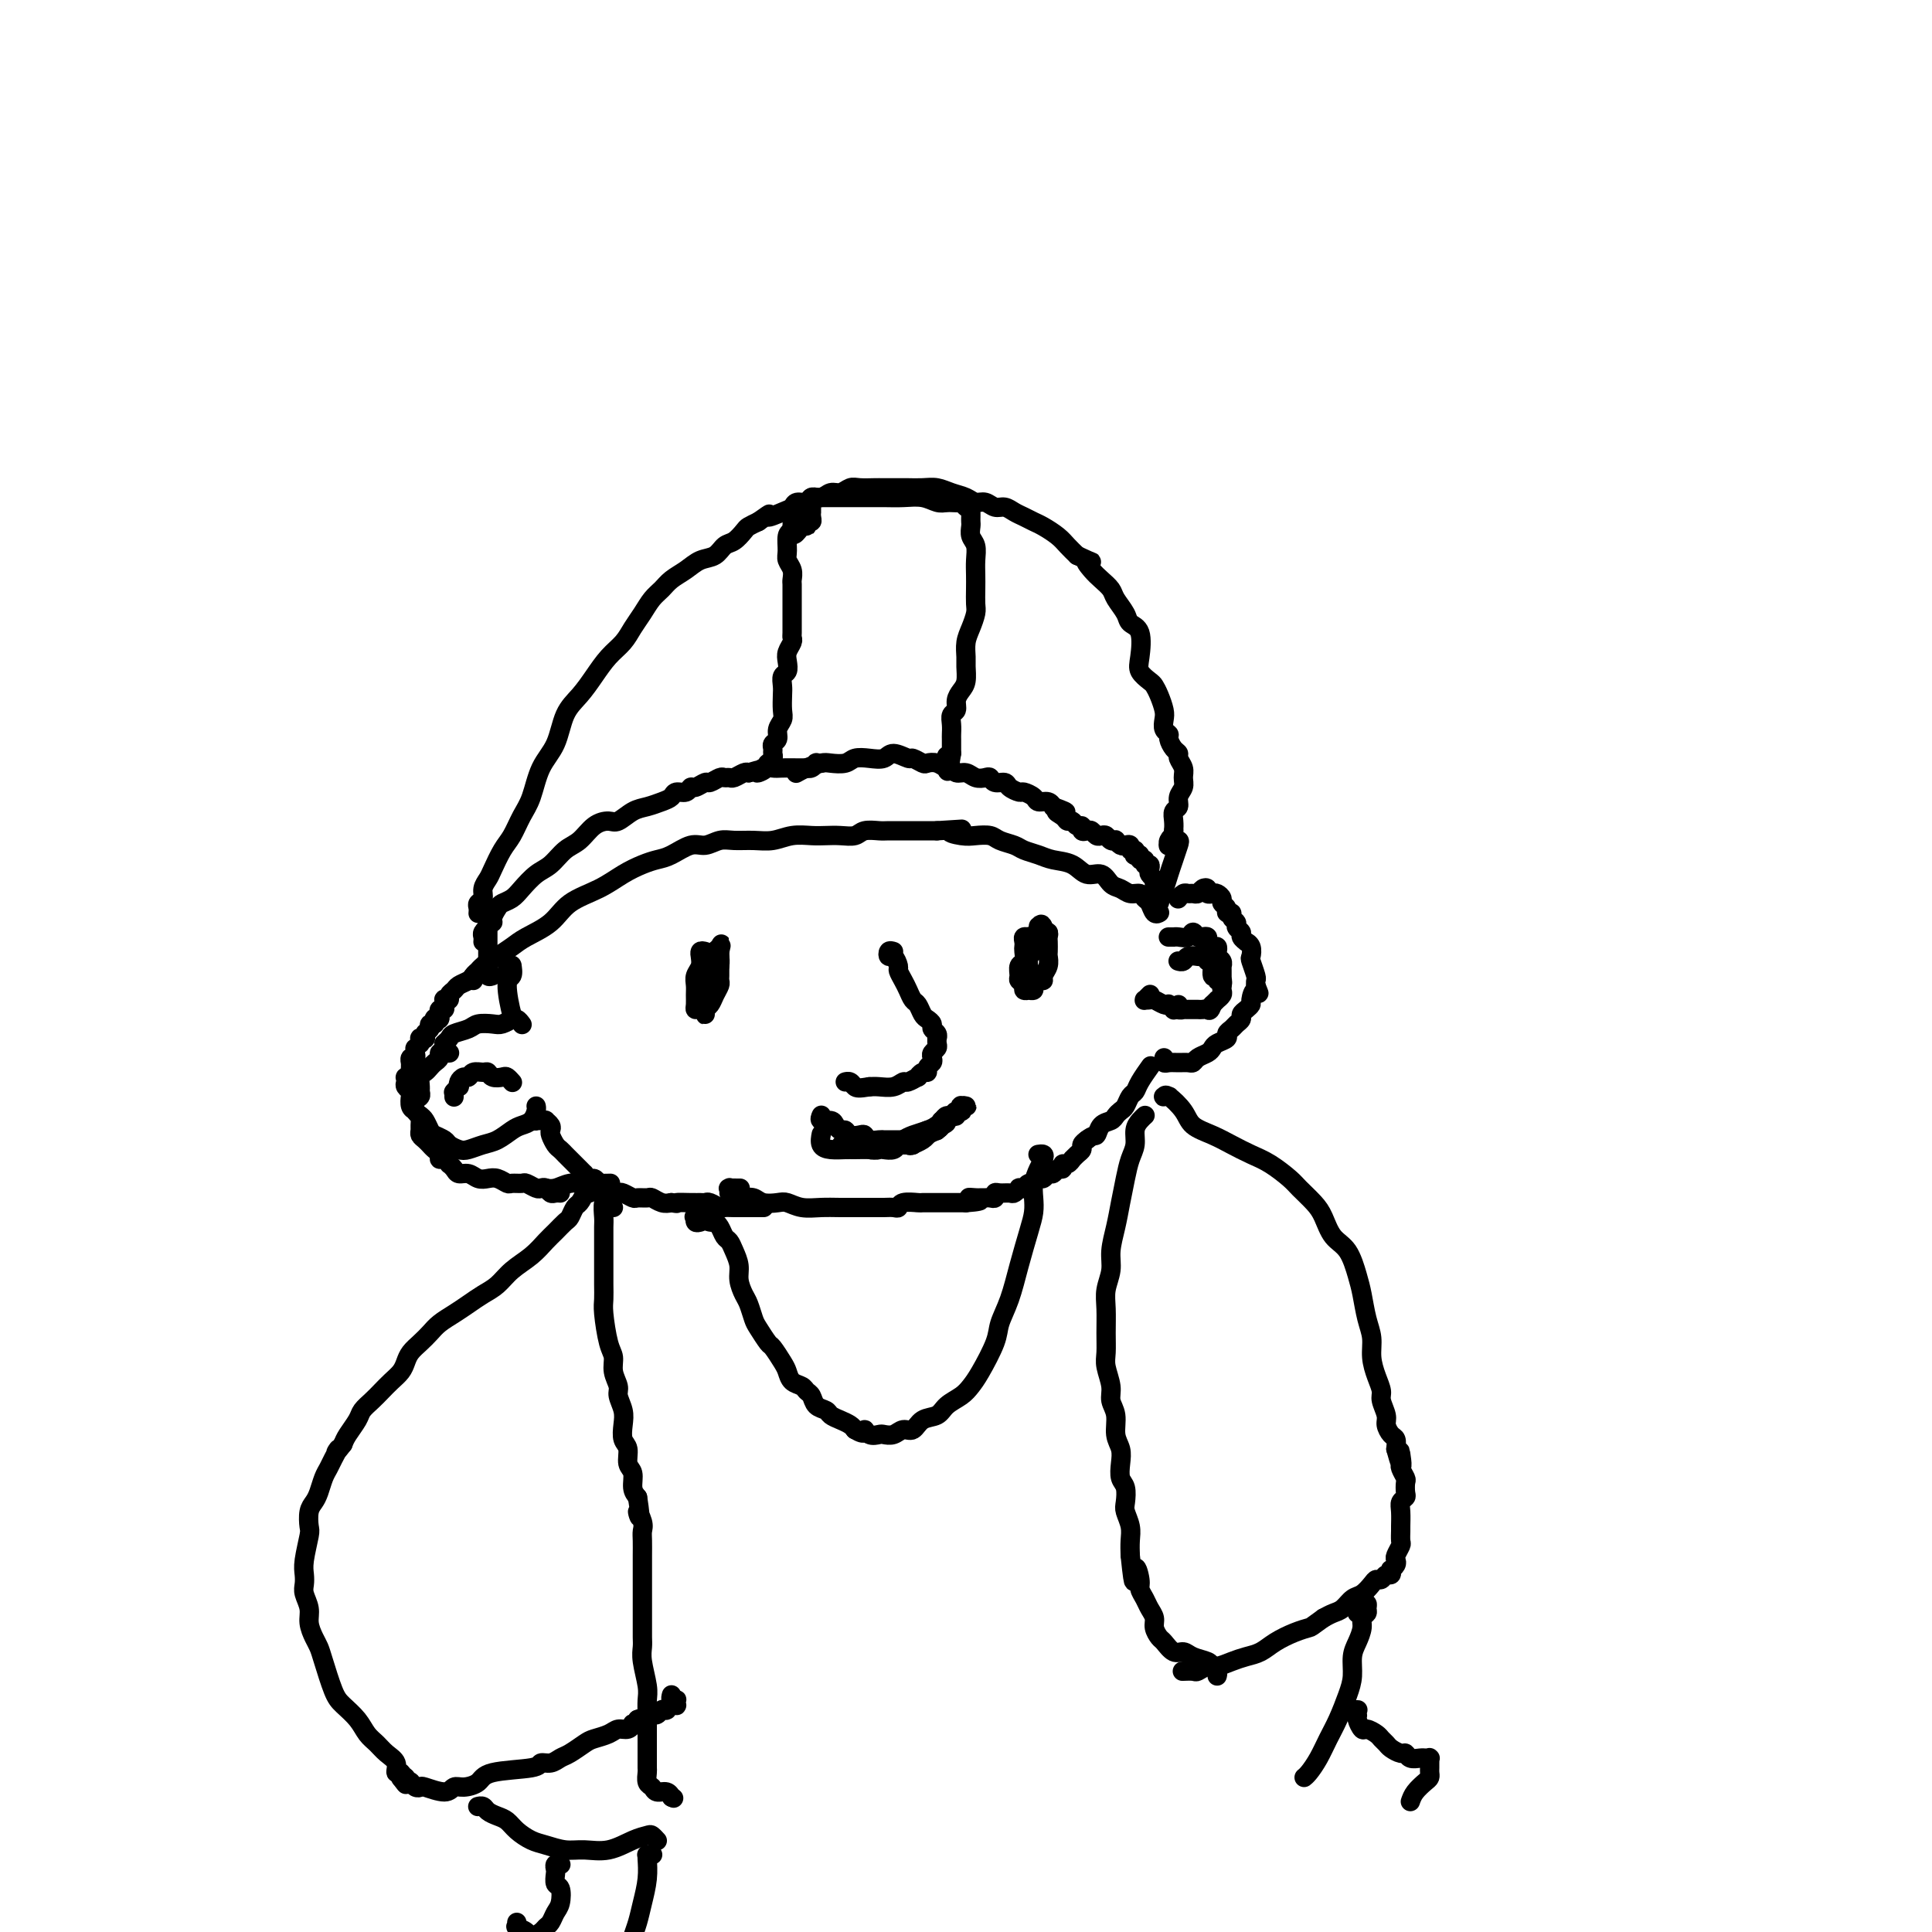 <svg viewBox='0 0 400 400' version='1.1' xmlns='http://www.w3.org/2000/svg' xmlns:xlink='http://www.w3.org/1999/xlink'><g fill='none' stroke='#000000' stroke-width='4' stroke-linecap='round' stroke-linejoin='round'><path d='M98,203c-0.102,-0.327 -0.204,-0.654 0,-1c0.204,-0.346 0.713,-0.711 1,-1c0.287,-0.289 0.352,-0.502 1,-1c0.648,-0.498 1.879,-1.281 3,-2c1.121,-0.719 2.133,-1.375 3,-2c0.867,-0.625 1.589,-1.221 3,-2c1.411,-0.779 3.511,-1.742 5,-3c1.489,-1.258 2.366,-2.810 4,-4c1.634,-1.190 4.025,-2.019 6,-3c1.975,-0.981 3.533,-2.113 5,-3c1.467,-0.887 2.843,-1.529 4,-2c1.157,-0.471 2.095,-0.771 3,-1c0.905,-0.229 1.778,-0.387 3,-1c1.222,-0.613 2.795,-1.681 4,-2c1.205,-0.319 2.044,0.112 3,0c0.956,-0.112 2.029,-0.766 3,-1c0.971,-0.234 1.838,-0.049 3,0c1.162,0.049 2.618,-0.039 4,0c1.382,0.039 2.691,0.206 4,0c1.309,-0.206 2.620,-0.786 4,-1c1.380,-0.214 2.830,-0.061 4,0c1.170,0.061 2.061,0.030 3,0c0.939,-0.030 1.927,-0.061 3,0c1.073,0.061 2.231,0.212 3,0c0.769,-0.212 1.148,-0.789 2,-1c0.852,-0.211 2.176,-0.057 3,0c0.824,0.057 1.149,0.015 2,0c0.851,-0.015 2.229,-0.004 3,0c0.771,0.004 0.935,0.001 2,0c1.065,-0.001 3.033,-0.001 5,0'/><path d='M194,172c8.485,-0.524 4.198,-0.334 3,0c-1.198,0.334 0.694,0.810 2,1c1.306,0.190 2.026,0.092 3,0c0.974,-0.092 2.204,-0.180 3,0c0.796,0.180 1.160,0.626 2,1c0.840,0.374 2.157,0.676 3,1c0.843,0.324 1.212,0.669 2,1c0.788,0.331 1.997,0.647 3,1c1.003,0.353 1.802,0.742 3,1c1.198,0.258 2.796,0.383 4,1c1.204,0.617 2.013,1.724 3,2c0.987,0.276 2.152,-0.281 3,0c0.848,0.281 1.379,1.399 2,2c0.621,0.601 1.332,0.685 2,1c0.668,0.315 1.292,0.863 2,1c0.708,0.137 1.500,-0.135 2,0c0.500,0.135 0.708,0.677 1,1c0.292,0.323 0.667,0.426 1,1c0.333,0.574 0.625,1.618 1,2c0.375,0.382 0.832,0.103 1,0c0.168,-0.103 0.048,-0.029 0,0c-0.048,0.029 -0.024,0.015 0,0'/><path d='M100,195c0.030,-0.341 0.061,-0.683 0,-1c-0.061,-0.317 -0.212,-0.610 0,-1c0.212,-0.390 0.789,-0.876 1,-1c0.211,-0.124 0.057,0.114 0,0c-0.057,-0.114 -0.015,-0.579 0,-1c0.015,-0.421 0.004,-0.798 0,-1c-0.004,-0.202 -0.001,-0.230 0,0c0.001,0.230 0.001,0.719 0,1c-0.001,0.281 -0.001,0.356 0,1c0.001,0.644 0.004,1.857 0,3c-0.004,1.143 -0.015,2.215 0,3c0.015,0.785 0.056,1.283 0,2c-0.056,0.717 -0.207,1.655 0,2c0.207,0.345 0.774,0.099 1,0c0.226,-0.099 0.113,-0.049 0,0'/><path d='M101,192c0.032,0.118 0.064,0.235 0,0c-0.064,-0.235 -0.225,-0.823 0,-1c0.225,-0.177 0.837,0.055 1,0c0.163,-0.055 -0.123,-0.398 0,-1c0.123,-0.602 0.655,-1.464 1,-2c0.345,-0.536 0.504,-0.747 1,-1c0.496,-0.253 1.329,-0.547 2,-1c0.671,-0.453 1.180,-1.065 2,-2c0.820,-0.935 1.952,-2.194 3,-3c1.048,-0.806 2.014,-1.159 3,-2c0.986,-0.841 1.992,-2.171 3,-3c1.008,-0.829 2.016,-1.157 3,-2c0.984,-0.843 1.943,-2.201 3,-3c1.057,-0.799 2.212,-1.040 3,-1c0.788,0.040 1.209,0.362 2,0c0.791,-0.362 1.951,-1.407 3,-2c1.049,-0.593 1.986,-0.732 3,-1c1.014,-0.268 2.103,-0.664 3,-1c0.897,-0.336 1.601,-0.611 2,-1c0.399,-0.389 0.492,-0.893 1,-1c0.508,-0.107 1.430,0.183 2,0c0.570,-0.183 0.786,-0.837 1,-1c0.214,-0.163 0.424,0.167 1,0c0.576,-0.167 1.516,-0.830 2,-1c0.484,-0.170 0.510,0.151 1,0c0.490,-0.151 1.444,-0.776 2,-1c0.556,-0.224 0.712,-0.046 1,0c0.288,0.046 0.706,-0.039 1,0c0.294,0.039 0.464,0.203 1,0c0.536,-0.203 1.439,-0.772 2,-1c0.561,-0.228 0.781,-0.114 1,0'/><path d='M155,160c5.370,-1.641 2.794,-0.244 2,0c-0.794,0.244 0.192,-0.667 1,-1c0.808,-0.333 1.436,-0.089 2,0c0.564,0.089 1.065,0.024 2,0c0.935,-0.024 2.306,-0.005 3,0c0.694,0.005 0.712,-0.002 1,0c0.288,0.002 0.847,0.015 1,0c0.153,-0.015 -0.099,-0.057 0,0c0.099,0.057 0.548,0.211 1,0c0.452,-0.211 0.906,-0.789 1,-1c0.094,-0.211 -0.171,-0.057 0,0c0.171,0.057 0.778,0.015 1,0c0.222,-0.015 0.060,-0.004 0,0c-0.060,0.004 -0.016,0.001 0,0c0.016,-0.001 0.004,-0.000 0,0c-0.004,0.000 -0.001,0.000 0,0c0.001,-0.000 0.001,-0.000 0,0'/><path d='M165,160c-0.146,0.083 -0.292,0.167 0,0c0.292,-0.167 1.022,-0.584 2,-1c0.978,-0.416 2.204,-0.830 3,-1c0.796,-0.170 1.162,-0.097 2,0c0.838,0.097 2.149,0.217 3,0c0.851,-0.217 1.244,-0.772 2,-1c0.756,-0.228 1.875,-0.129 3,0c1.125,0.129 2.256,0.287 3,0c0.744,-0.287 1.102,-1.019 2,-1c0.898,0.019 2.337,0.789 3,1c0.663,0.211 0.548,-0.135 1,0c0.452,0.135 1.469,0.753 2,1c0.531,0.247 0.575,0.123 1,0c0.425,-0.123 1.230,-0.244 2,0c0.770,0.244 1.504,0.854 2,1c0.496,0.146 0.752,-0.171 1,0c0.248,0.171 0.486,0.829 1,1c0.514,0.171 1.302,-0.146 2,0c0.698,0.146 1.304,0.756 2,1c0.696,0.244 1.481,0.121 2,0c0.519,-0.121 0.773,-0.239 1,0c0.227,0.239 0.427,0.834 1,1c0.573,0.166 1.520,-0.096 2,0c0.480,0.096 0.495,0.552 1,1c0.505,0.448 1.501,0.890 2,1c0.499,0.110 0.502,-0.110 1,0c0.498,0.110 1.493,0.552 2,1c0.507,0.448 0.528,0.904 1,1c0.472,0.096 1.396,-0.166 2,0c0.604,0.166 0.887,0.762 1,1c0.113,0.238 0.057,0.119 0,0'/><path d='M218,167c4.820,1.730 1.868,1.056 1,1c-0.868,-0.056 0.346,0.506 1,1c0.654,0.494 0.749,0.921 1,1c0.251,0.079 0.659,-0.189 1,0c0.341,0.189 0.616,0.834 1,1c0.384,0.166 0.876,-0.148 1,0c0.124,0.148 -0.122,0.758 0,1c0.122,0.242 0.610,0.116 1,0c0.390,-0.116 0.682,-0.224 1,0c0.318,0.224 0.664,0.778 1,1c0.336,0.222 0.664,0.111 1,0c0.336,-0.111 0.682,-0.222 1,0c0.318,0.222 0.610,0.778 1,1c0.390,0.222 0.879,0.111 1,0c0.121,-0.111 -0.126,-0.222 0,0c0.126,0.222 0.626,0.776 1,1c0.374,0.224 0.622,0.116 1,0c0.378,-0.116 0.885,-0.241 1,0c0.115,0.241 -0.161,0.848 0,1c0.161,0.152 0.760,-0.151 1,0c0.240,0.151 0.121,0.757 0,1c-0.121,0.243 -0.244,0.122 0,0c0.244,-0.122 0.854,-0.244 1,0c0.146,0.244 -0.171,0.853 0,1c0.171,0.147 0.829,-0.168 1,0c0.171,0.168 -0.147,0.819 0,1c0.147,0.181 0.758,-0.109 1,0c0.242,0.109 0.117,0.617 0,1c-0.117,0.383 -0.224,0.642 0,1c0.224,0.358 0.778,0.817 1,1c0.222,0.183 0.111,0.092 0,0'/><path d='M239,182c0.558,1.184 -0.046,1.143 0,1c0.046,-0.143 0.741,-0.388 1,0c0.259,0.388 0.083,1.411 0,2c-0.083,0.589 -0.074,0.746 0,1c0.074,0.254 0.212,0.607 0,1c-0.212,0.393 -0.775,0.827 -1,1c-0.225,0.173 -0.113,0.087 0,0'/><path d='M159,158c-0.008,0.006 -0.016,0.013 0,0c0.016,-0.013 0.057,-0.045 0,0c-0.057,0.045 -0.213,0.167 0,0c0.213,-0.167 0.793,-0.621 1,-1c0.207,-0.379 0.040,-0.682 0,-1c-0.040,-0.318 0.046,-0.652 0,-1c-0.046,-0.348 -0.222,-0.711 0,-1c0.222,-0.289 0.844,-0.504 1,-1c0.156,-0.496 -0.154,-1.273 0,-2c0.154,-0.727 0.772,-1.403 1,-2c0.228,-0.597 0.065,-1.115 0,-2c-0.065,-0.885 -0.031,-2.138 0,-3c0.031,-0.862 0.060,-1.333 0,-2c-0.060,-0.667 -0.208,-1.530 0,-2c0.208,-0.470 0.774,-0.546 1,-1c0.226,-0.454 0.113,-1.286 0,-2c-0.113,-0.714 -0.226,-1.311 0,-2c0.226,-0.689 0.793,-1.470 1,-2c0.207,-0.530 0.056,-0.810 0,-1c-0.056,-0.190 -0.015,-0.291 0,-1c0.015,-0.709 0.004,-2.025 0,-3c-0.004,-0.975 -0.001,-1.608 0,-2c0.001,-0.392 0.001,-0.542 0,-1c-0.001,-0.458 -0.004,-1.225 0,-2c0.004,-0.775 0.015,-1.557 0,-2c-0.015,-0.443 -0.057,-0.546 0,-1c0.057,-0.454 0.214,-1.260 0,-2c-0.214,-0.740 -0.800,-1.415 -1,-2c-0.200,-0.585 -0.015,-1.081 0,-2c0.015,-0.919 -0.138,-2.263 0,-3c0.138,-0.737 0.569,-0.869 1,-1'/><path d='M164,110c0.670,-7.360 -0.157,-1.761 0,0c0.157,1.761 1.296,-0.315 2,-1c0.704,-0.685 0.973,0.023 1,0c0.027,-0.023 -0.189,-0.776 0,-1c0.189,-0.224 0.783,0.080 1,0c0.217,-0.080 0.058,-0.543 0,-1c-0.058,-0.457 -0.016,-0.906 0,-1c0.016,-0.094 0.004,0.167 0,0c-0.004,-0.167 -0.001,-0.763 0,-1c0.001,-0.237 0.000,-0.116 0,0c-0.000,0.116 -0.000,0.227 0,0c0.000,-0.227 0.000,-0.792 0,-1c-0.000,-0.208 -0.001,-0.060 0,0c0.001,0.060 0.004,0.030 0,0c-0.004,-0.030 -0.016,-0.061 0,0c0.016,0.061 0.060,0.212 0,0c-0.060,-0.212 -0.224,-0.789 0,-1c0.224,-0.211 0.836,-0.057 1,0c0.164,0.057 -0.119,0.015 0,0c0.119,-0.015 0.639,-0.004 1,0c0.361,0.004 0.564,0.001 1,0c0.436,-0.001 1.106,-0.000 2,0c0.894,0.000 2.014,-0.001 3,0c0.986,0.001 1.839,0.004 3,0c1.161,-0.004 2.629,-0.015 4,0c1.371,0.015 2.646,0.056 4,0c1.354,-0.056 2.788,-0.207 4,0c1.212,0.207 2.204,0.774 3,1c0.796,0.226 1.398,0.113 2,0'/><path d='M196,104c4.736,0.171 2.575,0.097 2,0c-0.575,-0.097 0.434,-0.219 1,0c0.566,0.219 0.688,0.780 1,1c0.312,0.220 0.816,0.101 1,0c0.184,-0.101 0.050,-0.183 0,0c-0.050,0.183 -0.014,0.629 0,1c0.014,0.371 0.008,0.665 0,1c-0.008,0.335 -0.016,0.712 0,1c0.016,0.288 0.057,0.489 0,1c-0.057,0.511 -0.211,1.333 0,2c0.211,0.667 0.788,1.180 1,2c0.212,0.820 0.057,1.948 0,3c-0.057,1.052 -0.018,2.028 0,3c0.018,0.972 0.015,1.940 0,3c-0.015,1.060 -0.042,2.213 0,3c0.042,0.787 0.155,1.207 0,2c-0.155,0.793 -0.577,1.959 -1,3c-0.423,1.041 -0.848,1.955 -1,3c-0.152,1.045 -0.031,2.219 0,3c0.031,0.781 -0.029,1.169 0,2c0.029,0.831 0.148,2.106 0,3c-0.148,0.894 -0.561,1.408 -1,2c-0.439,0.592 -0.902,1.262 -1,2c-0.098,0.738 0.170,1.546 0,2c-0.170,0.454 -0.778,0.555 -1,1c-0.222,0.445 -0.060,1.232 0,2c0.060,0.768 0.016,1.515 0,2c-0.016,0.485 -0.004,0.707 0,1c0.004,0.293 0.001,0.656 0,1c-0.001,0.344 -0.000,0.670 0,1c0.000,0.330 0.000,0.665 0,1'/><path d='M197,156c-1.000,6.814 -1.000,2.349 -1,1c0.000,-1.349 0.000,0.420 0,1c0.000,0.580 0.000,-0.027 0,0c0.000,0.027 0.000,0.688 0,1c0.000,0.312 0.000,0.276 0,0c0.000,-0.276 0.000,-0.793 0,-1c0.000,-0.207 0.000,-0.103 0,0'/><path d='M99,189c-0.009,0.088 -0.017,0.175 0,0c0.017,-0.175 0.060,-0.614 0,-1c-0.060,-0.386 -0.224,-0.720 0,-1c0.224,-0.280 0.837,-0.505 1,-1c0.163,-0.495 -0.122,-1.261 0,-2c0.122,-0.739 0.651,-1.450 1,-2c0.349,-0.550 0.516,-0.938 1,-2c0.484,-1.062 1.283,-2.797 2,-4c0.717,-1.203 1.351,-1.873 2,-3c0.649,-1.127 1.314,-2.710 2,-4c0.686,-1.290 1.394,-2.287 2,-4c0.606,-1.713 1.110,-4.141 2,-6c0.890,-1.859 2.167,-3.148 3,-5c0.833,-1.852 1.224,-4.267 2,-6c0.776,-1.733 1.937,-2.785 3,-4c1.063,-1.215 2.028,-2.593 3,-4c0.972,-1.407 1.951,-2.842 3,-4c1.049,-1.158 2.168,-2.039 3,-3c0.832,-0.961 1.377,-2.001 2,-3c0.623,-0.999 1.325,-1.958 2,-3c0.675,-1.042 1.324,-2.167 2,-3c0.676,-0.833 1.378,-1.374 2,-2c0.622,-0.626 1.164,-1.338 2,-2c0.836,-0.662 1.967,-1.276 3,-2c1.033,-0.724 1.968,-1.560 3,-2c1.032,-0.440 2.159,-0.485 3,-1c0.841,-0.515 1.394,-1.500 2,-2c0.606,-0.500 1.266,-0.516 2,-1c0.734,-0.484 1.544,-1.438 2,-2c0.456,-0.562 0.559,-0.732 1,-1c0.441,-0.268 1.221,-0.634 2,-1'/><path d='M157,108c3.705,-2.653 1.966,-1.284 2,-1c0.034,0.284 1.839,-0.516 3,-1c1.161,-0.484 1.676,-0.650 2,-1c0.324,-0.350 0.457,-0.882 1,-1c0.543,-0.118 1.496,0.180 2,0c0.504,-0.180 0.558,-0.837 1,-1c0.442,-0.163 1.272,0.166 2,0c0.728,-0.166 1.354,-0.829 2,-1c0.646,-0.171 1.313,0.150 2,0c0.687,-0.150 1.395,-0.772 2,-1c0.605,-0.228 1.106,-0.061 2,0c0.894,0.061 2.182,0.017 3,0c0.818,-0.017 1.167,-0.005 2,0c0.833,0.005 2.151,0.004 3,0c0.849,-0.004 1.228,-0.013 2,0c0.772,0.013 1.936,0.046 3,0c1.064,-0.046 2.028,-0.171 3,0c0.972,0.171 1.951,0.638 3,1c1.049,0.362 2.168,0.618 3,1c0.832,0.382 1.378,0.890 2,1c0.622,0.110 1.321,-0.178 2,0c0.679,0.178 1.337,0.821 2,1c0.663,0.179 1.331,-0.108 2,0c0.669,0.108 1.338,0.609 2,1c0.662,0.391 1.318,0.671 2,1c0.682,0.329 1.390,0.707 2,1c0.610,0.293 1.122,0.501 2,1c0.878,0.499 2.121,1.288 3,2c0.879,0.712 1.394,1.346 2,2c0.606,0.654 1.303,1.327 2,2'/><path d='M223,115c4.903,2.296 2.661,1.037 2,1c-0.661,-0.037 0.261,1.148 1,2c0.739,0.852 1.296,1.370 2,2c0.704,0.630 1.555,1.373 2,2c0.445,0.627 0.484,1.137 1,2c0.516,0.863 1.510,2.079 2,3c0.490,0.921 0.478,1.546 1,2c0.522,0.454 1.579,0.737 2,2c0.421,1.263 0.207,3.506 0,5c-0.207,1.494 -0.406,2.238 0,3c0.406,0.762 1.415,1.541 2,2c0.585,0.459 0.744,0.599 1,1c0.256,0.401 0.608,1.063 1,2c0.392,0.937 0.822,2.148 1,3c0.178,0.852 0.103,1.345 0,2c-0.103,0.655 -0.234,1.471 0,2c0.234,0.529 0.832,0.771 1,1c0.168,0.229 -0.095,0.446 0,1c0.095,0.554 0.547,1.447 1,2c0.453,0.553 0.907,0.767 1,1c0.093,0.233 -0.175,0.485 0,1c0.175,0.515 0.794,1.294 1,2c0.206,0.706 -0.001,1.340 0,2c0.001,0.660 0.211,1.346 0,2c-0.211,0.654 -0.841,1.278 -1,2c-0.159,0.722 0.153,1.544 0,2c-0.153,0.456 -0.772,0.546 -1,1c-0.228,0.454 -0.065,1.273 0,2c0.065,0.727 0.033,1.364 0,2'/><path d='M243,172c-0.249,2.193 0.129,1.175 0,1c-0.129,-0.175 -0.766,0.491 -1,1c-0.234,0.509 -0.067,0.860 0,1c0.067,0.140 0.033,0.070 0,0'/><path d='M101,199c-0.024,0.024 -0.048,0.048 0,0c0.048,-0.048 0.169,-0.168 0,0c-0.169,0.168 -0.626,0.622 -1,1c-0.374,0.378 -0.663,0.679 -1,1c-0.337,0.321 -0.721,0.663 -1,1c-0.279,0.337 -0.452,0.668 -1,1c-0.548,0.332 -1.471,0.664 -2,1c-0.529,0.336 -0.664,0.678 -1,1c-0.336,0.322 -0.875,0.626 -1,1c-0.125,0.374 0.163,0.818 0,1c-0.163,0.182 -0.776,0.102 -1,0c-0.224,-0.102 -0.060,-0.224 0,0c0.060,0.224 0.017,0.796 0,1c-0.017,0.204 -0.008,0.040 0,0c0.008,-0.040 0.016,0.046 0,0c-0.016,-0.046 -0.057,-0.222 0,0c0.057,0.222 0.211,0.843 0,1c-0.211,0.157 -0.788,-0.150 -1,0c-0.212,0.150 -0.061,0.759 0,1c0.061,0.241 0.030,0.116 0,0c-0.030,-0.116 -0.060,-0.223 0,0c0.060,0.223 0.208,0.777 0,1c-0.208,0.223 -0.774,0.116 -1,0c-0.226,-0.116 -0.113,-0.241 0,0c0.113,0.241 0.226,0.848 0,1c-0.226,0.152 -0.792,-0.151 -1,0c-0.208,0.151 -0.060,0.758 0,1c0.060,0.242 0.030,0.121 0,0'/><path d='M89,213c-1.796,2.106 -0.285,0.372 0,0c0.285,-0.372 -0.656,0.618 -1,1c-0.344,0.382 -0.091,0.155 0,0c0.091,-0.155 0.021,-0.237 0,0c-0.021,0.237 0.009,0.795 0,1c-0.009,0.205 -0.055,0.059 0,0c0.055,-0.059 0.211,-0.030 0,0c-0.211,0.030 -0.789,0.061 -1,0c-0.211,-0.061 -0.056,-0.214 0,0c0.056,0.214 0.011,0.793 0,1c-0.011,0.207 0.011,0.041 0,0c-0.011,-0.041 -0.056,0.044 0,0c0.056,-0.044 0.212,-0.218 0,0c-0.212,0.218 -0.793,0.828 -1,1c-0.207,0.172 -0.041,-0.094 0,0c0.041,0.094 -0.041,0.546 0,1c0.041,0.454 0.207,0.909 0,1c-0.207,0.091 -0.788,-0.182 -1,0c-0.212,0.182 -0.056,0.818 0,1c0.056,0.182 0.011,-0.091 0,0c-0.011,0.091 0.011,0.545 0,1c-0.011,0.455 -0.055,0.909 0,1c0.055,0.091 0.210,-0.183 0,0c-0.210,0.183 -0.785,0.823 -1,1c-0.215,0.177 -0.072,-0.108 0,0c0.072,0.108 0.071,0.610 0,1c-0.071,0.390 -0.212,0.668 0,1c0.212,0.332 0.779,0.718 1,1c0.221,0.282 0.098,0.461 0,1c-0.098,0.539 -0.171,1.440 0,2c0.171,0.560 0.585,0.780 1,1'/><path d='M86,230c0.537,1.046 0.879,0.661 1,1c0.121,0.339 0.022,1.401 0,2c-0.022,0.599 0.032,0.734 0,1c-0.032,0.266 -0.149,0.663 0,1c0.149,0.337 0.566,0.615 1,1c0.434,0.385 0.886,0.878 1,1c0.114,0.122 -0.110,-0.126 0,0c0.110,0.126 0.555,0.626 1,1c0.445,0.374 0.889,0.621 1,1c0.111,0.379 -0.111,0.889 0,1c0.111,0.111 0.554,-0.176 1,0c0.446,0.176 0.896,0.817 1,1c0.104,0.183 -0.138,-0.091 0,0c0.138,0.091 0.656,0.546 1,1c0.344,0.454 0.515,0.905 1,1c0.485,0.095 1.286,-0.167 2,0c0.714,0.167 1.342,0.763 2,1c0.658,0.237 1.346,0.116 2,0c0.654,-0.116 1.273,-0.228 2,0c0.727,0.228 1.560,0.797 2,1c0.440,0.203 0.485,0.041 1,0c0.515,-0.041 1.500,0.041 2,0c0.500,-0.041 0.515,-0.203 1,0c0.485,0.203 1.439,0.772 2,1c0.561,0.228 0.728,0.114 1,0c0.272,-0.114 0.647,-0.227 1,0c0.353,0.227 0.683,0.793 1,1c0.317,0.207 0.621,0.056 1,0c0.379,-0.056 0.833,-0.015 1,0c0.167,0.015 0.048,0.004 0,0c-0.048,-0.004 -0.024,-0.002 0,0'/><path d='M93,218c-0.022,0.002 -0.044,0.003 0,0c0.044,-0.003 0.152,-0.012 0,0c-0.152,0.012 -0.566,0.045 -1,0c-0.434,-0.045 -0.890,-0.166 -1,0c-0.110,0.166 0.124,0.621 0,1c-0.124,0.379 -0.608,0.683 -1,1c-0.392,0.317 -0.694,0.648 -1,1c-0.306,0.352 -0.617,0.724 -1,1c-0.383,0.276 -0.838,0.454 -1,1c-0.162,0.546 -0.030,1.459 0,2c0.030,0.541 -0.042,0.708 0,1c0.042,0.292 0.196,0.707 0,1c-0.196,0.293 -0.743,0.463 -1,1c-0.257,0.537 -0.225,1.439 0,2c0.225,0.561 0.642,0.780 1,1c0.358,0.220 0.658,0.440 1,1c0.342,0.560 0.725,1.460 1,2c0.275,0.540 0.443,0.720 1,1c0.557,0.280 1.503,0.660 2,1c0.497,0.340 0.544,0.639 1,1c0.456,0.361 1.319,0.784 2,1c0.681,0.216 1.179,0.227 2,0c0.821,-0.227 1.964,-0.690 3,-1c1.036,-0.310 1.966,-0.468 3,-1c1.034,-0.532 2.172,-1.439 3,-2c0.828,-0.561 1.346,-0.777 2,-1c0.654,-0.223 1.443,-0.451 2,-1c0.557,-0.549 0.881,-1.417 1,-2c0.119,-0.583 0.034,-0.881 0,-1c-0.034,-0.119 -0.017,-0.060 0,0'/><path d='M94,227c0.002,0.111 0.004,0.222 0,0c-0.004,-0.222 -0.015,-0.777 0,-1c0.015,-0.223 0.056,-0.115 0,0c-0.056,0.115 -0.208,0.237 0,0c0.208,-0.237 0.777,-0.833 1,-1c0.223,-0.167 0.100,0.095 0,0c-0.100,-0.095 -0.178,-0.547 0,-1c0.178,-0.453 0.611,-0.907 1,-1c0.389,-0.093 0.733,0.175 1,0c0.267,-0.175 0.457,-0.793 1,-1c0.543,-0.207 1.441,-0.004 2,0c0.559,0.004 0.780,-0.191 1,0c0.220,0.191 0.437,0.770 1,1c0.563,0.230 1.470,0.113 2,0c0.530,-0.113 0.681,-0.223 1,0c0.319,0.223 0.805,0.778 1,1c0.195,0.222 0.097,0.111 0,0'/><path d='M92,216c0.028,-0.024 0.056,-0.048 0,0c-0.056,0.048 -0.196,0.167 0,0c0.196,-0.167 0.728,-0.619 1,-1c0.272,-0.381 0.285,-0.689 1,-1c0.715,-0.311 2.132,-0.623 3,-1c0.868,-0.377 1.186,-0.819 2,-1c0.814,-0.181 2.126,-0.100 3,0c0.874,0.100 1.312,0.219 2,0c0.688,-0.219 1.625,-0.777 2,-1c0.375,-0.223 0.187,-0.112 0,0'/><path d='M105,201c0.422,-0.031 0.845,-0.063 1,0c0.155,0.063 0.043,0.220 0,0c-0.043,-0.220 -0.016,-0.818 0,-1c0.016,-0.182 0.021,0.050 0,0c-0.021,-0.050 -0.070,-0.382 0,0c0.070,0.382 0.257,1.479 0,2c-0.257,0.521 -0.958,0.466 -1,2c-0.042,1.534 0.576,4.659 1,6c0.424,1.341 0.652,0.900 1,1c0.348,0.100 0.814,0.743 1,1c0.186,0.257 0.093,0.129 0,0'/><path d='M111,231c0.022,0.422 0.043,0.844 0,1c-0.043,0.156 -0.151,0.045 0,0c0.151,-0.045 0.563,-0.023 1,0c0.437,0.023 0.901,0.047 1,0c0.099,-0.047 -0.167,-0.163 0,0c0.167,0.163 0.766,0.607 1,1c0.234,0.393 0.104,0.735 0,1c-0.104,0.265 -0.183,0.452 0,1c0.183,0.548 0.626,1.456 1,2c0.374,0.544 0.677,0.723 1,1c0.323,0.277 0.665,0.653 1,1c0.335,0.347 0.663,0.666 1,1c0.337,0.334 0.682,0.682 1,1c0.318,0.318 0.610,0.606 1,1c0.390,0.394 0.878,0.893 1,1c0.122,0.107 -0.122,-0.178 0,0c0.122,0.178 0.611,0.818 1,1c0.389,0.182 0.678,-0.096 1,0c0.322,0.096 0.678,0.565 1,1c0.322,0.435 0.611,0.835 1,1c0.389,0.165 0.877,0.096 1,0c0.123,-0.096 -0.118,-0.218 0,0c0.118,0.218 0.594,0.776 1,1c0.406,0.224 0.743,0.113 1,0c0.257,-0.113 0.435,-0.227 1,0c0.565,0.227 1.516,0.797 2,1c0.484,0.203 0.500,0.041 1,0c0.500,-0.041 1.485,0.041 2,0c0.515,-0.041 0.562,-0.203 1,0c0.438,0.203 1.268,0.772 2,1c0.732,0.228 1.366,0.114 2,0'/><path d='M139,249c1.930,0.309 0.754,0.082 1,0c0.246,-0.082 1.915,-0.018 3,0c1.085,0.018 1.585,-0.009 2,0c0.415,0.009 0.744,0.055 1,0c0.256,-0.055 0.440,-0.211 1,0c0.560,0.211 1.497,0.789 2,1c0.503,0.211 0.573,0.057 1,0c0.427,-0.057 1.209,-0.015 2,0c0.791,0.015 1.589,0.004 2,0c0.411,-0.004 0.436,-0.001 1,0c0.564,0.001 1.667,0.000 2,0c0.333,-0.000 -0.103,-0.000 0,0c0.103,0.000 0.744,0.000 1,0c0.256,-0.000 0.128,-0.000 0,0'/><path d='M113,246c-0.159,-0.030 -0.319,-0.061 0,0c0.319,0.061 1.116,0.212 2,0c0.884,-0.212 1.856,-0.789 3,-1c1.144,-0.211 2.462,-0.057 4,0c1.538,0.057 3.297,0.016 4,0c0.703,-0.016 0.352,-0.008 0,0'/><path d='M153,246c0.227,0.002 0.453,0.005 0,0c-0.453,-0.005 -1.586,-0.016 -2,0c-0.414,0.016 -0.108,0.061 0,0c0.108,-0.061 0.018,-0.227 0,0c-0.018,0.227 0.036,0.846 0,1c-0.036,0.154 -0.161,-0.156 0,0c0.161,0.156 0.608,0.777 1,1c0.392,0.223 0.728,0.046 1,0c0.272,-0.046 0.481,0.039 1,0c0.519,-0.039 1.349,-0.203 2,0c0.651,0.203 1.125,0.772 2,1c0.875,0.228 2.151,0.114 3,0c0.849,-0.114 1.269,-0.227 2,0c0.731,0.227 1.771,0.793 3,1c1.229,0.207 2.647,0.056 4,0c1.353,-0.056 2.642,-0.015 4,0c1.358,0.015 2.784,0.005 4,0c1.216,-0.005 2.222,-0.005 3,0c0.778,0.005 1.330,0.015 2,0c0.670,-0.015 1.460,-0.057 2,0c0.540,0.057 0.831,0.211 1,0c0.169,-0.211 0.216,-0.789 1,-1c0.784,-0.211 2.304,-0.057 3,0c0.696,0.057 0.568,0.015 1,0c0.432,-0.015 1.424,-0.004 2,0c0.576,0.004 0.735,0.001 1,0c0.265,-0.001 0.634,-0.000 1,0c0.366,0.000 0.727,0.000 1,0c0.273,-0.000 0.458,-0.000 1,0c0.542,0.000 1.441,0.000 2,0c0.559,-0.000 0.780,-0.000 1,0'/><path d='M200,249c5.438,-0.381 2.034,-0.834 1,-1c-1.034,-0.166 0.301,-0.043 1,0c0.699,0.043 0.761,0.008 1,0c0.239,-0.008 0.654,0.012 1,0c0.346,-0.012 0.621,-0.056 1,0c0.379,0.056 0.861,0.212 1,0c0.139,-0.212 -0.064,-0.793 0,-1c0.064,-0.207 0.394,-0.041 1,0c0.606,0.041 1.487,-0.042 2,0c0.513,0.042 0.659,0.208 1,0c0.341,-0.208 0.879,-0.792 1,-1c0.121,-0.208 -0.175,-0.041 0,0c0.175,0.041 0.820,-0.046 1,0c0.180,0.046 -0.107,0.224 0,0c0.107,-0.224 0.606,-0.849 1,-1c0.394,-0.151 0.683,0.171 1,0c0.317,-0.171 0.662,-0.834 1,-1c0.338,-0.166 0.669,0.167 1,0c0.331,-0.167 0.662,-0.833 1,-1c0.338,-0.167 0.682,0.167 1,0c0.318,-0.167 0.611,-0.833 1,-1c0.389,-0.167 0.874,0.166 1,0c0.126,-0.166 -0.107,-0.832 0,-1c0.107,-0.168 0.554,0.162 1,0c0.446,-0.162 0.889,-0.817 1,-1c0.111,-0.183 -0.111,0.106 0,0c0.111,-0.106 0.556,-0.606 1,-1c0.444,-0.394 0.889,-0.683 1,-1c0.111,-0.317 -0.111,-0.662 0,-1c0.111,-0.338 0.556,-0.669 1,-1'/><path d='M225,236c1.504,-1.201 1.765,-0.703 2,-1c0.235,-0.297 0.444,-1.388 1,-2c0.556,-0.612 1.458,-0.745 2,-1c0.542,-0.255 0.723,-0.631 1,-1c0.277,-0.369 0.650,-0.730 1,-1c0.350,-0.270 0.675,-0.448 1,-1c0.325,-0.552 0.648,-1.480 1,-2c0.352,-0.520 0.734,-0.634 1,-1c0.266,-0.366 0.418,-0.983 1,-2c0.582,-1.017 1.595,-2.433 2,-3c0.405,-0.567 0.203,-0.283 0,0'/><path d='M244,186c0.024,-0.030 0.048,-0.061 0,0c-0.048,0.061 -0.167,0.213 0,0c0.167,-0.213 0.622,-0.793 1,-1c0.378,-0.207 0.680,-0.042 1,0c0.320,0.042 0.659,-0.037 1,0c0.341,0.037 0.683,0.192 1,0c0.317,-0.192 0.609,-0.732 1,-1c0.391,-0.268 0.879,-0.265 1,0c0.121,0.265 -0.126,0.792 0,1c0.126,0.208 0.626,0.097 1,0c0.374,-0.097 0.621,-0.180 1,0c0.379,0.180 0.890,0.622 1,1c0.110,0.378 -0.182,0.693 0,1c0.182,0.307 0.837,0.607 1,1c0.163,0.393 -0.168,0.879 0,1c0.168,0.121 0.834,-0.122 1,0c0.166,0.122 -0.167,0.610 0,1c0.167,0.390 0.833,0.683 1,1c0.167,0.317 -0.167,0.659 0,1c0.167,0.341 0.833,0.682 1,1c0.167,0.318 -0.165,0.614 0,1c0.165,0.386 0.828,0.861 1,1c0.172,0.139 -0.146,-0.057 0,0c0.146,0.057 0.757,0.368 1,1c0.243,0.632 0.118,1.584 0,2c-0.118,0.416 -0.227,0.297 0,1c0.227,0.703 0.792,2.228 1,3c0.208,0.772 0.059,0.792 0,1c-0.059,0.208 -0.030,0.604 0,1'/><path d='M260,204c1.147,2.903 0.514,1.159 0,1c-0.514,-0.159 -0.907,1.267 -1,2c-0.093,0.733 0.116,0.774 0,1c-0.116,0.226 -0.555,0.638 -1,1c-0.445,0.362 -0.894,0.674 -1,1c-0.106,0.326 0.131,0.665 0,1c-0.131,0.335 -0.630,0.667 -1,1c-0.370,0.333 -0.610,0.667 -1,1c-0.390,0.333 -0.930,0.667 -1,1c-0.070,0.333 0.328,0.666 0,1c-0.328,0.334 -1.383,0.668 -2,1c-0.617,0.332 -0.794,0.663 -1,1c-0.206,0.337 -0.439,0.679 -1,1c-0.561,0.321 -1.449,0.622 -2,1c-0.551,0.378 -0.764,0.834 -1,1c-0.236,0.166 -0.494,0.041 -1,0c-0.506,-0.041 -1.260,0.003 -2,0c-0.740,-0.003 -1.466,-0.052 -2,0c-0.534,0.052 -0.874,0.206 -1,0c-0.126,-0.206 -0.036,-0.773 0,-1c0.036,-0.227 0.018,-0.113 0,0'/><path d='M242,175c-0.009,0.008 -0.017,0.016 0,0c0.017,-0.016 0.061,-0.057 0,0c-0.061,0.057 -0.226,0.213 0,0c0.226,-0.213 0.842,-0.794 1,-1c0.158,-0.206 -0.143,-0.036 0,0c0.143,0.036 0.729,-0.062 1,0c0.271,0.062 0.227,0.283 0,1c-0.227,0.717 -0.635,1.929 -1,3c-0.365,1.071 -0.686,2.000 -1,3c-0.314,1.000 -0.620,2.072 -1,3c-0.380,0.928 -0.833,1.711 -1,2c-0.167,0.289 -0.048,0.082 0,0c0.048,-0.082 0.024,-0.041 0,0'/><path d='M244,199c-0.007,-0.002 -0.014,-0.004 0,0c0.014,0.004 0.049,0.015 0,0c-0.049,-0.015 -0.182,-0.056 0,0c0.182,0.056 0.680,0.210 1,0c0.320,-0.210 0.463,-0.784 1,-1c0.537,-0.216 1.468,-0.075 2,0c0.532,0.075 0.663,0.084 1,0c0.337,-0.084 0.879,-0.262 1,0c0.121,0.262 -0.179,0.964 0,1c0.179,0.036 0.836,-0.594 1,0c0.164,0.594 -0.166,2.412 0,3c0.166,0.588 0.829,-0.053 1,0c0.171,0.053 -0.150,0.799 0,1c0.150,0.201 0.772,-0.142 1,0c0.228,0.142 0.061,0.769 0,1c-0.061,0.231 -0.018,0.066 0,0c0.018,-0.066 0.009,-0.033 0,0'/><path d='M242,194c0.002,-0.000 0.005,-0.000 0,0c-0.005,0.000 -0.016,0.000 0,0c0.016,-0.000 0.059,-0.000 0,0c-0.059,0.000 -0.219,0.001 0,0c0.219,-0.001 0.818,-0.005 1,0c0.182,0.005 -0.053,0.019 0,0c0.053,-0.019 0.395,-0.072 1,0c0.605,0.072 1.472,0.267 2,0c0.528,-0.267 0.715,-0.997 1,-1c0.285,-0.003 0.668,0.721 1,1c0.332,0.279 0.615,0.112 1,0c0.385,-0.112 0.874,-0.171 1,0c0.126,0.171 -0.111,0.571 0,1c0.111,0.429 0.569,0.888 1,1c0.431,0.112 0.833,-0.124 1,0c0.167,0.124 0.097,0.607 0,1c-0.097,0.393 -0.222,0.697 0,1c0.222,0.303 0.792,0.606 1,1c0.208,0.394 0.056,0.879 0,1c-0.056,0.121 -0.015,-0.121 0,0c0.015,0.121 0.004,0.606 0,1c-0.004,0.394 -0.001,0.697 0,1c0.001,0.303 0.001,0.606 0,1c-0.001,0.394 -0.004,0.880 0,1c0.004,0.120 0.016,-0.127 0,0c-0.016,0.127 -0.061,0.626 0,1c0.061,0.374 0.226,0.622 0,1c-0.226,0.378 -0.844,0.885 -1,1c-0.156,0.115 0.150,-0.161 0,0c-0.150,0.161 -0.757,0.760 -1,1c-0.243,0.240 -0.121,0.120 0,0'/><path d='M251,208c-0.488,1.619 -0.708,1.166 -1,1c-0.292,-0.166 -0.657,-0.044 -1,0c-0.343,0.044 -0.665,0.012 -1,0c-0.335,-0.012 -0.682,-0.002 -1,0c-0.318,0.002 -0.607,-0.003 -1,0c-0.393,0.003 -0.890,0.015 -1,0c-0.110,-0.015 0.166,-0.055 0,0c-0.166,0.055 -0.776,0.207 -1,0c-0.224,-0.207 -0.064,-0.773 0,-1c0.064,-0.227 0.032,-0.113 0,0'/><path d='M244,209c0.122,0.008 0.243,0.016 0,0c-0.243,-0.016 -0.852,-0.056 -1,0c-0.148,0.056 0.164,0.207 0,0c-0.164,-0.207 -0.803,-0.774 -1,-1c-0.197,-0.226 0.049,-0.113 0,0c-0.049,0.113 -0.391,0.226 -1,0c-0.609,-0.226 -1.485,-0.792 -2,-1c-0.515,-0.208 -0.670,-0.060 -1,0c-0.330,0.060 -0.834,0.030 -1,0c-0.166,-0.030 0.007,-0.060 0,0c-0.007,0.060 -0.194,0.208 0,0c0.194,-0.208 0.770,-0.774 1,-1c0.230,-0.226 0.115,-0.113 0,0'/><path d='M146,197c-0.423,-0.105 -0.845,-0.211 -1,0c-0.155,0.211 -0.042,0.738 0,1c0.042,0.262 0.012,0.258 0,0c-0.012,-0.258 -0.007,-0.771 0,-1c0.007,-0.229 0.016,-0.175 0,0c-0.016,0.175 -0.057,0.469 0,1c0.057,0.531 0.212,1.297 0,2c-0.212,0.703 -0.789,1.341 -1,2c-0.211,0.659 -0.054,1.338 0,2c0.054,0.662 0.004,1.305 0,2c-0.004,0.695 0.038,1.441 0,2c-0.038,0.559 -0.154,0.931 0,1c0.154,0.069 0.580,-0.166 1,0c0.420,0.166 0.833,0.732 1,1c0.167,0.268 0.087,0.237 0,0c-0.087,-0.237 -0.181,-0.679 0,-1c0.181,-0.321 0.637,-0.520 1,-1c0.363,-0.480 0.633,-1.242 1,-2c0.367,-0.758 0.830,-1.513 1,-2c0.170,-0.487 0.045,-0.708 0,-1c-0.045,-0.292 -0.012,-0.655 0,-1c0.012,-0.345 0.003,-0.670 0,-1c-0.003,-0.330 -0.001,-0.663 0,-1c0.001,-0.337 0.000,-0.678 0,-1c-0.000,-0.322 -0.000,-0.625 0,-1c0.000,-0.375 0.000,-0.821 0,-1c-0.000,-0.179 -0.000,-0.089 0,0'/><path d='M149,197c0.529,-2.285 0.352,-1.496 0,-1c-0.352,0.496 -0.878,0.700 -1,1c-0.122,0.300 0.160,0.696 0,1c-0.160,0.304 -0.760,0.516 -1,1c-0.240,0.484 -0.118,1.239 0,2c0.118,0.761 0.232,1.526 0,2c-0.232,0.474 -0.809,0.656 -1,1c-0.191,0.344 0.004,0.850 0,1c-0.004,0.150 -0.208,-0.056 0,0c0.208,0.056 0.826,0.375 1,0c0.174,-0.375 -0.097,-1.446 0,-2c0.097,-0.554 0.562,-0.593 1,-1c0.438,-0.407 0.849,-1.181 1,-2c0.151,-0.819 0.041,-1.682 0,-2c-0.041,-0.318 -0.012,-0.091 0,0c0.012,0.091 0.006,0.045 0,0'/><path d='M213,196c-0.002,-0.453 -0.004,-0.907 0,-1c0.004,-0.093 0.015,0.174 0,0c-0.015,-0.174 -0.057,-0.790 0,-1c0.057,-0.210 0.211,-0.016 0,0c-0.211,0.016 -0.788,-0.146 -1,0c-0.212,0.146 -0.061,0.601 0,1c0.061,0.399 0.031,0.740 0,1c-0.031,0.260 -0.062,0.437 0,1c0.062,0.563 0.217,1.513 0,2c-0.217,0.487 -0.805,0.513 -1,1c-0.195,0.487 0.004,1.437 0,2c-0.004,0.563 -0.211,0.739 0,1c0.211,0.261 0.840,0.606 1,1c0.160,0.394 -0.149,0.838 0,1c0.149,0.162 0.757,0.041 1,0c0.243,-0.041 0.120,-0.001 0,0c-0.120,0.001 -0.238,-0.038 0,0c0.238,0.038 0.833,0.151 1,0c0.167,-0.151 -0.095,-0.568 0,-1c0.095,-0.432 0.547,-0.879 1,-1c0.453,-0.121 0.906,0.085 1,0c0.094,-0.085 -0.171,-0.460 0,-1c0.171,-0.540 0.778,-1.243 1,-2c0.222,-0.757 0.061,-1.566 0,-2c-0.061,-0.434 -0.020,-0.494 0,-1c0.020,-0.506 0.019,-1.460 0,-2c-0.019,-0.540 -0.058,-0.667 0,-1c0.058,-0.333 0.211,-0.873 0,-1c-0.211,-0.127 -0.788,0.158 -1,0c-0.212,-0.158 -0.061,-0.759 0,-1c0.061,-0.241 0.030,-0.120 0,0'/><path d='M216,192c-0.382,-1.246 -0.839,-0.360 -1,0c-0.161,0.360 -0.028,0.195 0,0c0.028,-0.195 -0.049,-0.419 0,0c0.049,0.419 0.223,1.482 0,2c-0.223,0.518 -0.844,0.493 -1,1c-0.156,0.507 0.154,1.547 0,2c-0.154,0.453 -0.773,0.317 -1,1c-0.227,0.683 -0.061,2.183 0,3c0.061,0.817 0.016,0.951 0,1c-0.016,0.049 -0.004,0.013 0,0c0.004,-0.013 0.001,-0.004 0,0c-0.001,0.004 -0.001,0.002 0,0'/><path d='M185,197c-0.401,-0.128 -0.802,-0.257 -1,0c-0.198,0.257 -0.194,0.898 0,1c0.194,0.102 0.577,-0.335 1,0c0.423,0.335 0.887,1.442 1,2c0.113,0.558 -0.124,0.568 0,1c0.124,0.432 0.611,1.285 1,2c0.389,0.715 0.681,1.291 1,2c0.319,0.709 0.664,1.552 1,2c0.336,0.448 0.663,0.501 1,1c0.337,0.499 0.682,1.443 1,2c0.318,0.557 0.607,0.728 1,1c0.393,0.272 0.890,0.647 1,1c0.110,0.353 -0.167,0.686 0,1c0.167,0.314 0.778,0.609 1,1c0.222,0.391 0.056,0.878 0,1c-0.056,0.122 -0.001,-0.122 0,0c0.001,0.122 -0.051,0.610 0,1c0.051,0.390 0.206,0.682 0,1c-0.206,0.318 -0.772,0.664 -1,1c-0.228,0.336 -0.116,0.663 0,1c0.116,0.337 0.237,0.683 0,1c-0.237,0.317 -0.832,0.606 -1,1c-0.168,0.394 0.092,0.894 0,1c-0.092,0.106 -0.535,-0.183 -1,0c-0.465,0.183 -0.953,0.837 -1,1c-0.047,0.163 0.346,-0.167 0,0c-0.346,0.167 -1.430,0.829 -2,1c-0.570,0.171 -0.627,-0.150 -1,0c-0.373,0.150 -1.062,0.771 -2,1c-0.938,0.229 -2.125,0.065 -3,0c-0.875,-0.065 -1.437,-0.033 -2,0'/><path d='M180,225c-2.182,0.370 -2.637,0.295 -3,0c-0.363,-0.295 -0.633,-0.811 -1,-1c-0.367,-0.189 -0.829,-0.051 -1,0c-0.171,0.051 -0.049,0.015 0,0c0.049,-0.015 0.024,-0.007 0,0'/><path d='M170,231c-0.000,0.000 -0.000,0.000 0,0c0.000,-0.000 0.001,-0.001 0,0c-0.001,0.001 -0.002,0.004 0,0c0.002,-0.004 0.007,-0.016 0,0c-0.007,0.016 -0.027,0.060 0,0c0.027,-0.060 0.101,-0.222 0,0c-0.101,0.222 -0.378,0.829 0,1c0.378,0.171 1.410,-0.094 2,0c0.590,0.094 0.739,0.547 1,1c0.261,0.453 0.633,0.905 1,1c0.367,0.095 0.727,-0.167 1,0c0.273,0.167 0.458,0.763 1,1c0.542,0.237 1.440,0.116 2,0c0.560,-0.116 0.780,-0.227 1,0c0.220,0.227 0.439,0.793 1,1c0.561,0.207 1.463,0.055 2,0c0.537,-0.055 0.708,-0.015 1,0c0.292,0.015 0.703,0.004 1,0c0.297,-0.004 0.479,-0.000 1,0c0.521,0.000 1.382,-0.003 2,0c0.618,0.003 0.992,0.011 1,0c0.008,-0.011 -0.349,-0.040 0,0c0.349,0.040 1.403,0.151 2,0c0.597,-0.151 0.738,-0.562 1,-1c0.262,-0.438 0.645,-0.902 1,-1c0.355,-0.098 0.683,0.170 1,0c0.317,-0.170 0.624,-0.776 1,-1c0.376,-0.224 0.822,-0.064 1,0c0.178,0.064 0.089,0.032 0,0'/><path d='M195,233c1.994,-0.735 0.479,-1.074 0,-1c-0.479,0.074 0.078,0.560 0,1c-0.078,0.440 -0.791,0.835 -1,1c-0.209,0.165 0.086,0.099 0,0c-0.086,-0.099 -0.553,-0.233 -1,0c-0.447,0.233 -0.874,0.833 -1,1c-0.126,0.167 0.051,-0.099 0,0c-0.051,0.099 -0.328,0.561 -1,1c-0.672,0.439 -1.737,0.853 -2,1c-0.263,0.147 0.277,0.025 0,0c-0.277,-0.025 -1.369,0.046 -2,0c-0.631,-0.046 -0.799,-0.207 -1,0c-0.201,0.207 -0.435,0.784 -1,1c-0.565,0.216 -1.462,0.072 -2,0c-0.538,-0.072 -0.717,-0.072 -1,0c-0.283,0.072 -0.668,0.215 -1,0c-0.332,-0.215 -0.610,-0.790 -1,-1c-0.390,-0.210 -0.892,-0.056 -1,0c-0.108,0.056 0.179,0.015 0,0c-0.179,-0.015 -0.822,-0.004 -1,0c-0.178,0.004 0.110,0.001 0,0c-0.110,-0.001 -0.618,-0.000 -1,0c-0.382,0.000 -0.638,0.000 -1,0c-0.362,-0.000 -0.829,-0.000 -1,0c-0.171,0.000 -0.046,0.000 0,0c0.046,-0.000 0.013,-0.000 0,0c-0.013,0.000 -0.007,0.000 0,0'/><path d='M175,237c-1.986,-0.000 0.048,-0.000 1,0c0.952,0.000 0.821,0.000 1,0c0.179,-0.000 0.666,-0.000 1,0c0.334,0.000 0.513,0.000 1,0c0.487,-0.000 1.283,-0.001 2,0c0.717,0.001 1.356,0.002 2,0c0.644,-0.002 1.292,-0.007 2,0c0.708,0.007 1.475,0.027 2,0c0.525,-0.027 0.809,-0.101 1,0c0.191,0.101 0.289,0.378 1,0c0.711,-0.378 2.036,-1.410 3,-2c0.964,-0.590 1.568,-0.736 2,-1c0.432,-0.264 0.694,-0.644 1,-1c0.306,-0.356 0.657,-0.688 1,-1c0.343,-0.312 0.680,-0.605 1,-1c0.320,-0.395 0.625,-0.890 1,-1c0.375,-0.110 0.819,0.167 1,0c0.181,-0.167 0.097,-0.778 0,-1c-0.097,-0.222 -0.208,-0.056 0,0c0.208,0.056 0.736,0.001 1,0c0.264,-0.001 0.263,0.051 0,0c-0.263,-0.051 -0.788,-0.206 -1,0c-0.212,0.206 -0.112,0.773 0,1c0.112,0.227 0.236,0.112 0,0c-0.236,-0.112 -0.833,-0.223 -1,0c-0.167,0.223 0.095,0.778 0,1c-0.095,0.222 -0.548,0.111 -1,0'/><path d='M197,231c-0.486,0.262 -0.700,-0.085 -1,0c-0.300,0.085 -0.685,0.600 -1,1c-0.315,0.400 -0.559,0.685 -1,1c-0.441,0.315 -1.079,0.659 -2,1c-0.921,0.341 -2.126,0.679 -3,1c-0.874,0.321 -1.418,0.626 -2,1c-0.582,0.374 -1.201,0.818 -2,1c-0.799,0.182 -1.779,0.101 -2,0c-0.221,-0.101 0.318,-0.223 0,0c-0.318,0.223 -1.492,0.792 -2,1c-0.508,0.208 -0.350,0.054 -1,0c-0.650,-0.054 -2.108,-0.008 -3,0c-0.892,0.008 -1.220,-0.023 -2,0c-0.780,0.023 -2.013,0.099 -3,0c-0.987,-0.099 -1.727,-0.373 -2,-1c-0.273,-0.627 -0.078,-1.608 0,-2c0.078,-0.392 0.039,-0.196 0,0'/><path d='M122,247c-0.002,-0.423 -0.005,-0.846 0,-1c0.005,-0.154 0.016,-0.039 0,0c-0.016,0.039 -0.060,0.004 0,0c0.060,-0.004 0.223,0.025 0,0c-0.223,-0.025 -0.834,-0.105 -1,0c-0.166,0.105 0.111,0.394 0,1c-0.111,0.606 -0.610,1.527 -1,2c-0.390,0.473 -0.670,0.496 -1,1c-0.330,0.504 -0.709,1.489 -1,2c-0.291,0.511 -0.493,0.548 -1,1c-0.507,0.452 -1.318,1.318 -2,2c-0.682,0.682 -1.235,1.180 -2,2c-0.765,0.820 -1.741,1.963 -3,3c-1.259,1.037 -2.801,1.968 -4,3c-1.199,1.032 -2.054,2.163 -3,3c-0.946,0.837 -1.983,1.379 -3,2c-1.017,0.621 -2.016,1.321 -3,2c-0.984,0.679 -1.955,1.337 -3,2c-1.045,0.663 -2.164,1.332 -3,2c-0.836,0.668 -1.389,1.334 -2,2c-0.611,0.666 -1.280,1.333 -2,2c-0.720,0.667 -1.491,1.333 -2,2c-0.509,0.667 -0.755,1.333 -1,2c-0.245,0.667 -0.489,1.334 -1,2c-0.511,0.666 -1.288,1.332 -2,2c-0.712,0.668 -1.360,1.337 -2,2c-0.640,0.663 -1.271,1.318 -2,2c-0.729,0.682 -1.556,1.389 -2,2c-0.444,0.611 -0.504,1.126 -1,2c-0.496,0.874 -1.427,2.107 -2,3c-0.573,0.893 -0.786,1.447 -1,2'/><path d='M71,299c-2.344,3.071 -1.206,1.249 -1,1c0.206,-0.249 -0.522,1.074 -1,2c-0.478,0.926 -0.706,1.454 -1,2c-0.294,0.546 -0.653,1.109 -1,2c-0.347,0.891 -0.680,2.109 -1,3c-0.320,0.891 -0.625,1.456 -1,2c-0.375,0.544 -0.818,1.066 -1,2c-0.182,0.934 -0.101,2.281 0,3c0.101,0.719 0.222,0.811 0,2c-0.222,1.189 -0.788,3.476 -1,5c-0.212,1.524 -0.072,2.284 0,3c0.072,0.716 0.075,1.389 0,2c-0.075,0.611 -0.227,1.161 0,2c0.227,0.839 0.833,1.968 1,3c0.167,1.032 -0.107,1.967 0,3c0.107,1.033 0.594,2.163 1,3c0.406,0.837 0.731,1.382 1,2c0.269,0.618 0.480,1.310 1,3c0.520,1.690 1.347,4.378 2,6c0.653,1.622 1.133,2.178 2,3c0.867,0.822 2.121,1.910 3,3c0.879,1.090 1.383,2.181 2,3c0.617,0.819 1.346,1.367 2,2c0.654,0.633 1.233,1.350 2,2c0.767,0.650 1.722,1.232 2,2c0.278,0.768 -0.121,1.721 0,2c0.121,0.279 0.763,-0.117 1,0c0.237,0.117 0.068,0.748 0,1c-0.068,0.252 -0.034,0.126 0,0'/><path d='M83,368c2.106,2.801 0.372,0.803 0,0c-0.372,-0.803 0.617,-0.412 1,0c0.383,0.412 0.158,0.846 0,1c-0.158,0.154 -0.249,0.027 0,0c0.249,-0.027 0.837,0.044 1,0c0.163,-0.044 -0.101,-0.203 0,0c0.101,0.203 0.565,0.768 1,1c0.435,0.232 0.839,0.129 1,0c0.161,-0.129 0.078,-0.285 1,0c0.922,0.285 2.850,1.012 4,1c1.150,-0.012 1.524,-0.762 2,-1c0.476,-0.238 1.054,0.037 2,0c0.946,-0.037 2.259,-0.387 3,-1c0.741,-0.613 0.909,-1.488 3,-2c2.091,-0.512 6.106,-0.661 8,-1c1.894,-0.339 1.666,-0.868 2,-1c0.334,-0.132 1.229,0.133 2,0c0.771,-0.133 1.418,-0.665 2,-1c0.582,-0.335 1.100,-0.472 2,-1c0.900,-0.528 2.181,-1.447 3,-2c0.819,-0.553 1.176,-0.740 2,-1c0.824,-0.260 2.115,-0.592 3,-1c0.885,-0.408 1.365,-0.893 2,-1c0.635,-0.107 1.424,0.165 2,0c0.576,-0.165 0.938,-0.766 1,-1c0.062,-0.234 -0.176,-0.102 0,0c0.176,0.102 0.764,0.172 1,0c0.236,-0.172 0.118,-0.586 0,-1'/><path d='M132,356c6.367,-2.338 2.283,-0.683 1,0c-1.283,0.683 0.234,0.393 1,0c0.766,-0.393 0.779,-0.890 1,-1c0.221,-0.110 0.648,0.166 1,0c0.352,-0.166 0.629,-0.776 1,-1c0.371,-0.224 0.835,-0.064 1,0c0.165,0.064 0.030,0.031 0,0c-0.030,-0.031 0.043,-0.061 0,0c-0.043,0.061 -0.204,0.212 0,0c0.204,-0.212 0.773,-0.788 1,-1c0.227,-0.212 0.113,-0.061 0,0c-0.113,0.061 -0.225,0.030 0,0c0.225,-0.030 0.789,-0.060 1,0c0.211,0.060 0.071,0.208 0,0c-0.071,-0.208 -0.071,-0.774 0,-1c0.071,-0.226 0.215,-0.113 0,0c-0.215,0.113 -0.790,0.226 -1,0c-0.210,-0.226 -0.057,-0.792 0,-1c0.057,-0.208 0.016,-0.060 0,0c-0.016,0.060 -0.008,0.030 0,0'/><path d='M127,250c-0.423,-0.453 -0.846,-0.906 -1,-1c-0.154,-0.094 -0.040,0.171 0,0c0.040,-0.171 0.007,-0.777 0,-1c-0.007,-0.223 0.012,-0.064 0,0c-0.012,0.064 -0.056,0.033 0,0c0.056,-0.033 0.211,-0.066 0,0c-0.211,0.066 -0.789,0.233 -1,1c-0.211,0.767 -0.057,2.134 0,3c0.057,0.866 0.015,1.232 0,2c-0.015,0.768 -0.004,1.939 0,3c0.004,1.061 0.000,2.013 0,3c-0.000,0.987 0.003,2.008 0,3c-0.003,0.992 -0.011,1.956 0,3c0.011,1.044 0.040,2.169 0,3c-0.040,0.831 -0.150,1.367 0,3c0.150,1.633 0.561,4.362 1,6c0.439,1.638 0.906,2.185 1,3c0.094,0.815 -0.185,1.898 0,3c0.185,1.102 0.833,2.225 1,3c0.167,0.775 -0.147,1.204 0,2c0.147,0.796 0.756,1.961 1,3c0.244,1.039 0.122,1.954 0,3c-0.122,1.046 -0.244,2.223 0,3c0.244,0.777 0.853,1.153 1,2c0.147,0.847 -0.167,2.165 0,3c0.167,0.835 0.814,1.186 1,2c0.186,0.814 -0.090,2.090 0,3c0.090,0.910 0.545,1.455 1,2'/><path d='M132,310c1.022,6.464 0.078,3.622 0,3c-0.078,-0.622 0.711,0.974 1,2c0.289,1.026 0.077,1.482 0,2c-0.077,0.518 -0.021,1.097 0,2c0.021,0.903 0.006,2.129 0,3c-0.006,0.871 -0.001,1.387 0,2c0.001,0.613 0.000,1.323 0,2c-0.000,0.677 -0.000,1.322 0,2c0.000,0.678 -0.000,1.389 0,2c0.000,0.611 0.000,1.122 0,2c-0.000,0.878 -0.001,2.123 0,3c0.001,0.877 0.004,1.386 0,2c-0.004,0.614 -0.015,1.333 0,2c0.015,0.667 0.057,1.284 0,2c-0.057,0.716 -0.211,1.532 0,3c0.211,1.468 0.789,3.586 1,5c0.211,1.414 0.057,2.122 0,3c-0.057,0.878 -0.015,1.926 0,3c0.015,1.074 0.004,2.176 0,3c-0.004,0.824 -0.001,1.372 0,2c0.001,0.628 -0.001,1.338 0,2c0.001,0.662 0.003,1.276 0,2c-0.003,0.724 -0.013,1.557 0,2c0.013,0.443 0.048,0.496 0,1c-0.048,0.504 -0.181,1.459 0,2c0.181,0.541 0.676,0.667 1,1c0.324,0.333 0.479,0.873 1,1c0.521,0.127 1.410,-0.158 2,0c0.590,0.158 0.883,0.759 1,1c0.117,0.241 0.059,0.120 0,0'/><path d='M139,372c0.833,0.500 0.417,0.250 0,0'/><path d='M237,231c0.006,-0.005 0.012,-0.010 0,0c-0.012,0.010 -0.041,0.036 0,0c0.041,-0.036 0.152,-0.135 0,0c-0.152,0.135 -0.565,0.502 -1,1c-0.435,0.498 -0.890,1.125 -1,2c-0.110,0.875 0.126,1.997 0,3c-0.126,1.003 -0.612,1.888 -1,3c-0.388,1.112 -0.677,2.449 -1,4c-0.323,1.551 -0.679,3.314 -1,5c-0.321,1.686 -0.608,3.296 -1,5c-0.392,1.704 -0.890,3.501 -1,5c-0.110,1.499 0.167,2.698 0,4c-0.167,1.302 -0.778,2.707 -1,4c-0.222,1.293 -0.055,2.475 0,4c0.055,1.525 -0.000,3.395 0,5c0.000,1.605 0.057,2.946 0,4c-0.057,1.054 -0.226,1.822 0,3c0.226,1.178 0.849,2.766 1,4c0.151,1.234 -0.170,2.115 0,3c0.170,0.885 0.829,1.774 1,3c0.171,1.226 -0.147,2.789 0,4c0.147,1.211 0.758,2.072 1,3c0.242,0.928 0.117,1.924 0,3c-0.117,1.076 -0.224,2.230 0,3c0.224,0.770 0.778,1.154 1,2c0.222,0.846 0.112,2.155 0,3c-0.112,0.845 -0.226,1.227 0,2c0.226,0.773 0.792,1.939 1,3c0.208,1.061 0.060,2.017 0,3c-0.060,0.983 -0.030,1.991 0,3'/><path d='M234,322c0.936,9.092 0.775,4.323 1,3c0.225,-1.323 0.835,0.800 1,2c0.165,1.200 -0.114,1.476 0,2c0.114,0.524 0.622,1.296 1,2c0.378,0.704 0.625,1.339 1,2c0.375,0.661 0.877,1.348 1,2c0.123,0.652 -0.132,1.270 0,2c0.132,0.730 0.653,1.572 1,2c0.347,0.428 0.520,0.443 1,1c0.480,0.557 1.266,1.655 2,2c0.734,0.345 1.416,-0.062 2,0c0.584,0.062 1.071,0.595 2,1c0.929,0.405 2.302,0.683 3,1c0.698,0.317 0.723,0.673 1,1c0.277,0.327 0.805,0.627 1,1c0.195,0.373 0.056,0.821 0,1c-0.056,0.179 -0.028,0.090 0,0'/><path d='M145,253c-0.417,0.116 -0.833,0.231 -1,0c-0.167,-0.231 -0.084,-0.809 0,-1c0.084,-0.191 0.169,0.003 0,0c-0.169,-0.003 -0.592,-0.204 0,0c0.592,0.204 2.200,0.814 3,1c0.800,0.186 0.791,-0.050 1,0c0.209,0.050 0.634,0.387 1,1c0.366,0.613 0.672,1.504 1,2c0.328,0.496 0.679,0.598 1,1c0.321,0.402 0.611,1.104 1,2c0.389,0.896 0.878,1.987 1,3c0.122,1.013 -0.123,1.946 0,3c0.123,1.054 0.614,2.227 1,3c0.386,0.773 0.666,1.147 1,2c0.334,0.853 0.723,2.186 1,3c0.277,0.814 0.442,1.110 1,2c0.558,0.890 1.511,2.375 2,3c0.489,0.625 0.516,0.391 1,1c0.484,0.609 1.425,2.061 2,3c0.575,0.939 0.784,1.364 1,2c0.216,0.636 0.438,1.484 1,2c0.562,0.516 1.464,0.702 2,1c0.536,0.298 0.706,0.710 1,1c0.294,0.290 0.711,0.459 1,1c0.289,0.541 0.448,1.454 1,2c0.552,0.546 1.496,0.724 2,1c0.504,0.276 0.568,0.651 1,1c0.432,0.349 1.232,0.671 2,1c0.768,0.329 1.505,0.665 2,1c0.495,0.335 0.747,0.667 1,1'/><path d='M177,296c2.433,1.487 2.017,0.203 2,0c-0.017,-0.203 0.365,0.673 1,1c0.635,0.327 1.521,0.103 2,0c0.479,-0.103 0.550,-0.087 1,0c0.450,0.087 1.279,0.246 2,0c0.721,-0.246 1.333,-0.895 2,-1c0.667,-0.105 1.390,0.334 2,0c0.610,-0.334 1.108,-1.440 2,-2c0.892,-0.560 2.177,-0.573 3,-1c0.823,-0.427 1.184,-1.269 2,-2c0.816,-0.731 2.088,-1.352 3,-2c0.912,-0.648 1.466,-1.322 2,-2c0.534,-0.678 1.049,-1.361 2,-3c0.951,-1.639 2.338,-4.234 3,-6c0.662,-1.766 0.598,-2.703 1,-4c0.402,-1.297 1.271,-2.955 2,-5c0.729,-2.045 1.319,-4.476 2,-7c0.681,-2.524 1.453,-5.141 2,-7c0.547,-1.859 0.868,-2.960 1,-4c0.132,-1.040 0.075,-2.020 0,-3c-0.075,-0.980 -0.167,-1.961 0,-3c0.167,-1.039 0.595,-2.135 1,-3c0.405,-0.865 0.788,-1.500 1,-2c0.212,-0.500 0.253,-0.866 0,-1c-0.253,-0.134 -0.799,-0.036 -1,0c-0.201,0.036 -0.057,0.010 0,0c0.057,-0.010 0.029,-0.005 0,0'/><path d='M242,227c0.111,0.005 0.222,0.010 0,0c-0.222,-0.010 -0.777,-0.035 -1,0c-0.223,0.035 -0.115,0.131 0,0c0.115,-0.131 0.235,-0.488 1,0c0.765,0.488 2.175,1.822 3,3c0.825,1.178 1.066,2.201 2,3c0.934,0.799 2.562,1.373 4,2c1.438,0.627 2.688,1.308 4,2c1.312,0.692 2.687,1.396 4,2c1.313,0.604 2.565,1.108 4,2c1.435,0.892 3.055,2.171 4,3c0.945,0.829 1.215,1.206 2,2c0.785,0.794 2.084,2.004 3,3c0.916,0.996 1.450,1.776 2,3c0.550,1.224 1.117,2.890 2,4c0.883,1.110 2.083,1.665 3,3c0.917,1.335 1.551,3.452 2,5c0.449,1.548 0.711,2.529 1,4c0.289,1.471 0.603,3.434 1,5c0.397,1.566 0.876,2.736 1,4c0.124,1.264 -0.106,2.622 0,4c0.106,1.378 0.550,2.778 1,4c0.450,1.222 0.908,2.268 1,3c0.092,0.732 -0.182,1.151 0,2c0.182,0.849 0.819,2.128 1,3c0.181,0.872 -0.096,1.337 0,2c0.096,0.663 0.564,1.525 1,2c0.436,0.475 0.839,0.564 1,1c0.161,0.436 0.081,1.218 0,2'/><path d='M289,300c1.775,6.523 1.211,2.329 1,1c-0.211,-1.329 -0.071,0.206 0,1c0.071,0.794 0.071,0.846 0,1c-0.071,0.154 -0.214,0.408 0,1c0.214,0.592 0.786,1.520 1,2c0.214,0.480 0.072,0.511 0,1c-0.072,0.489 -0.072,1.434 0,2c0.072,0.566 0.215,0.752 0,1c-0.215,0.248 -0.790,0.557 -1,1c-0.210,0.443 -0.055,1.021 0,2c0.055,0.979 0.011,2.360 0,3c-0.011,0.640 0.011,0.539 0,1c-0.011,0.461 -0.054,1.485 0,2c0.054,0.515 0.207,0.520 0,1c-0.207,0.480 -0.774,1.434 -1,2c-0.226,0.566 -0.112,0.744 0,1c0.112,0.256 0.223,0.589 0,1c-0.223,0.411 -0.781,0.899 -1,1c-0.219,0.101 -0.100,-0.184 0,0c0.100,0.184 0.182,0.836 0,1c-0.182,0.164 -0.629,-0.159 -1,0c-0.371,0.159 -0.666,0.801 -1,1c-0.334,0.199 -0.708,-0.045 -1,0c-0.292,0.045 -0.501,0.379 -1,1c-0.499,0.621 -1.288,1.528 -2,2c-0.712,0.472 -1.345,0.508 -2,1c-0.655,0.492 -1.330,1.440 -2,2c-0.670,0.560 -1.334,0.731 -2,1c-0.666,0.269 -1.333,0.634 -2,1'/><path d='M274,335c-2.718,1.964 -2.513,1.874 -3,2c-0.487,0.126 -1.666,0.467 -3,1c-1.334,0.533 -2.822,1.257 -4,2c-1.178,0.743 -2.044,1.504 -3,2c-0.956,0.496 -2.000,0.725 -3,1c-1.000,0.275 -1.954,0.596 -3,1c-1.046,0.404 -2.182,0.893 -3,1c-0.818,0.107 -1.316,-0.167 -2,0c-0.684,0.167 -1.555,0.777 -2,1c-0.445,0.223 -0.466,0.060 -1,0c-0.534,-0.060 -1.581,-0.017 -2,0c-0.419,0.017 -0.209,0.009 0,0'/><path d='M99,374c0.002,-0.000 0.004,-0.001 0,0c-0.004,0.001 -0.013,0.003 0,0c0.013,-0.003 0.048,-0.012 0,0c-0.048,0.012 -0.178,0.044 0,0c0.178,-0.044 0.666,-0.164 1,0c0.334,0.164 0.515,0.611 1,1c0.485,0.389 1.273,0.720 2,1c0.727,0.280 1.394,0.510 2,1c0.606,0.490 1.150,1.241 2,2c0.850,0.759 2.004,1.526 3,2c0.996,0.474 1.834,0.656 3,1c1.166,0.344 2.659,0.849 4,1c1.341,0.151 2.530,-0.052 4,0c1.470,0.052 3.221,0.357 5,0c1.779,-0.357 3.587,-1.378 5,-2c1.413,-0.622 2.431,-0.846 3,-1c0.569,-0.154 0.689,-0.237 1,0c0.311,0.237 0.815,0.795 1,1c0.185,0.205 0.053,0.059 0,0c-0.053,-0.059 -0.026,-0.029 0,0'/><path d='M116,386c0.113,0.026 0.225,0.053 0,0c-0.225,-0.053 -0.789,-0.185 -1,0c-0.211,0.185 -0.070,0.686 0,1c0.070,0.314 0.068,0.440 0,1c-0.068,0.560 -0.203,1.554 0,2c0.203,0.446 0.745,0.343 1,1c0.255,0.657 0.224,2.073 0,3c-0.224,0.927 -0.642,1.363 -1,2c-0.358,0.637 -0.658,1.474 -1,2c-0.342,0.526 -0.726,0.740 -1,1c-0.274,0.260 -0.438,0.567 -1,1c-0.562,0.433 -1.524,0.993 -2,1c-0.476,0.007 -0.467,-0.538 -1,-1c-0.533,-0.462 -1.607,-0.842 -2,-1c-0.393,-0.158 -0.105,-0.094 0,0c0.105,0.094 0.028,0.218 0,0c-0.028,-0.218 -0.008,-0.776 0,-1c0.008,-0.224 0.004,-0.112 0,0'/><path d='M135,384c0.113,0.000 0.226,0.001 0,0c-0.226,-0.001 -0.792,-0.003 -1,0c-0.208,0.003 -0.059,0.013 0,0c0.059,-0.013 0.027,-0.047 0,0c-0.027,0.047 -0.049,0.176 0,1c0.049,0.824 0.169,2.344 0,4c-0.169,1.656 -0.626,3.449 -1,5c-0.374,1.551 -0.665,2.860 -1,4c-0.335,1.140 -0.714,2.109 -1,3c-0.286,0.891 -0.480,1.703 -1,2c-0.520,0.297 -1.366,0.080 -2,0c-0.634,-0.080 -1.055,-0.021 -2,0c-0.945,0.021 -2.413,0.006 -3,0c-0.587,-0.006 -0.294,-0.003 0,0'/><path d='M281,334c0.454,-0.316 0.907,-0.631 1,-1c0.093,-0.369 -0.175,-0.790 0,-1c0.175,-0.210 0.794,-0.209 1,0c0.206,0.209 -0.000,0.625 0,1c0.000,0.375 0.206,0.707 0,1c-0.206,0.293 -0.825,0.546 -1,1c-0.175,0.454 0.095,1.110 0,2c-0.095,0.890 -0.553,2.016 -1,3c-0.447,0.984 -0.882,1.827 -1,3c-0.118,1.173 0.082,2.677 0,4c-0.082,1.323 -0.445,2.466 -1,4c-0.555,1.534 -1.301,3.458 -2,5c-0.699,1.542 -1.350,2.700 -2,4c-0.650,1.300 -1.298,2.741 -2,4c-0.702,1.259 -1.456,2.338 -2,3c-0.544,0.662 -0.877,0.909 -1,1c-0.123,0.091 -0.035,0.026 0,0c0.035,-0.026 0.018,-0.013 0,0'/><path d='M281,354c0.116,0.002 0.231,0.004 0,0c-0.231,-0.004 -0.809,-0.013 -1,0c-0.191,0.013 0.005,0.050 0,0c-0.005,-0.050 -0.210,-0.186 0,0c0.210,0.186 0.833,0.694 1,1c0.167,0.306 -0.124,0.411 0,1c0.124,0.589 0.663,1.664 1,2c0.337,0.336 0.470,-0.065 1,0c0.530,0.065 1.455,0.596 2,1c0.545,0.404 0.710,0.682 1,1c0.290,0.318 0.707,0.678 1,1c0.293,0.322 0.463,0.608 1,1c0.537,0.392 1.440,0.890 2,1c0.560,0.110 0.776,-0.167 1,0c0.224,0.167 0.456,0.777 1,1c0.544,0.223 1.400,0.060 2,0c0.600,-0.060 0.945,-0.017 1,0c0.055,0.017 -0.182,0.009 0,0c0.182,-0.009 0.781,-0.017 1,0c0.219,0.017 0.059,0.060 0,0c-0.059,-0.060 -0.016,-0.223 0,0c0.016,0.223 0.005,0.834 0,1c-0.005,0.166 -0.003,-0.111 0,0c0.003,0.111 0.008,0.610 0,1c-0.008,0.390 -0.030,0.671 0,1c0.030,0.329 0.111,0.707 0,1c-0.111,0.293 -0.415,0.502 -1,1c-0.585,0.498 -1.453,1.285 -2,2c-0.547,0.715 -0.774,1.357 -1,2'/></g>
</svg>